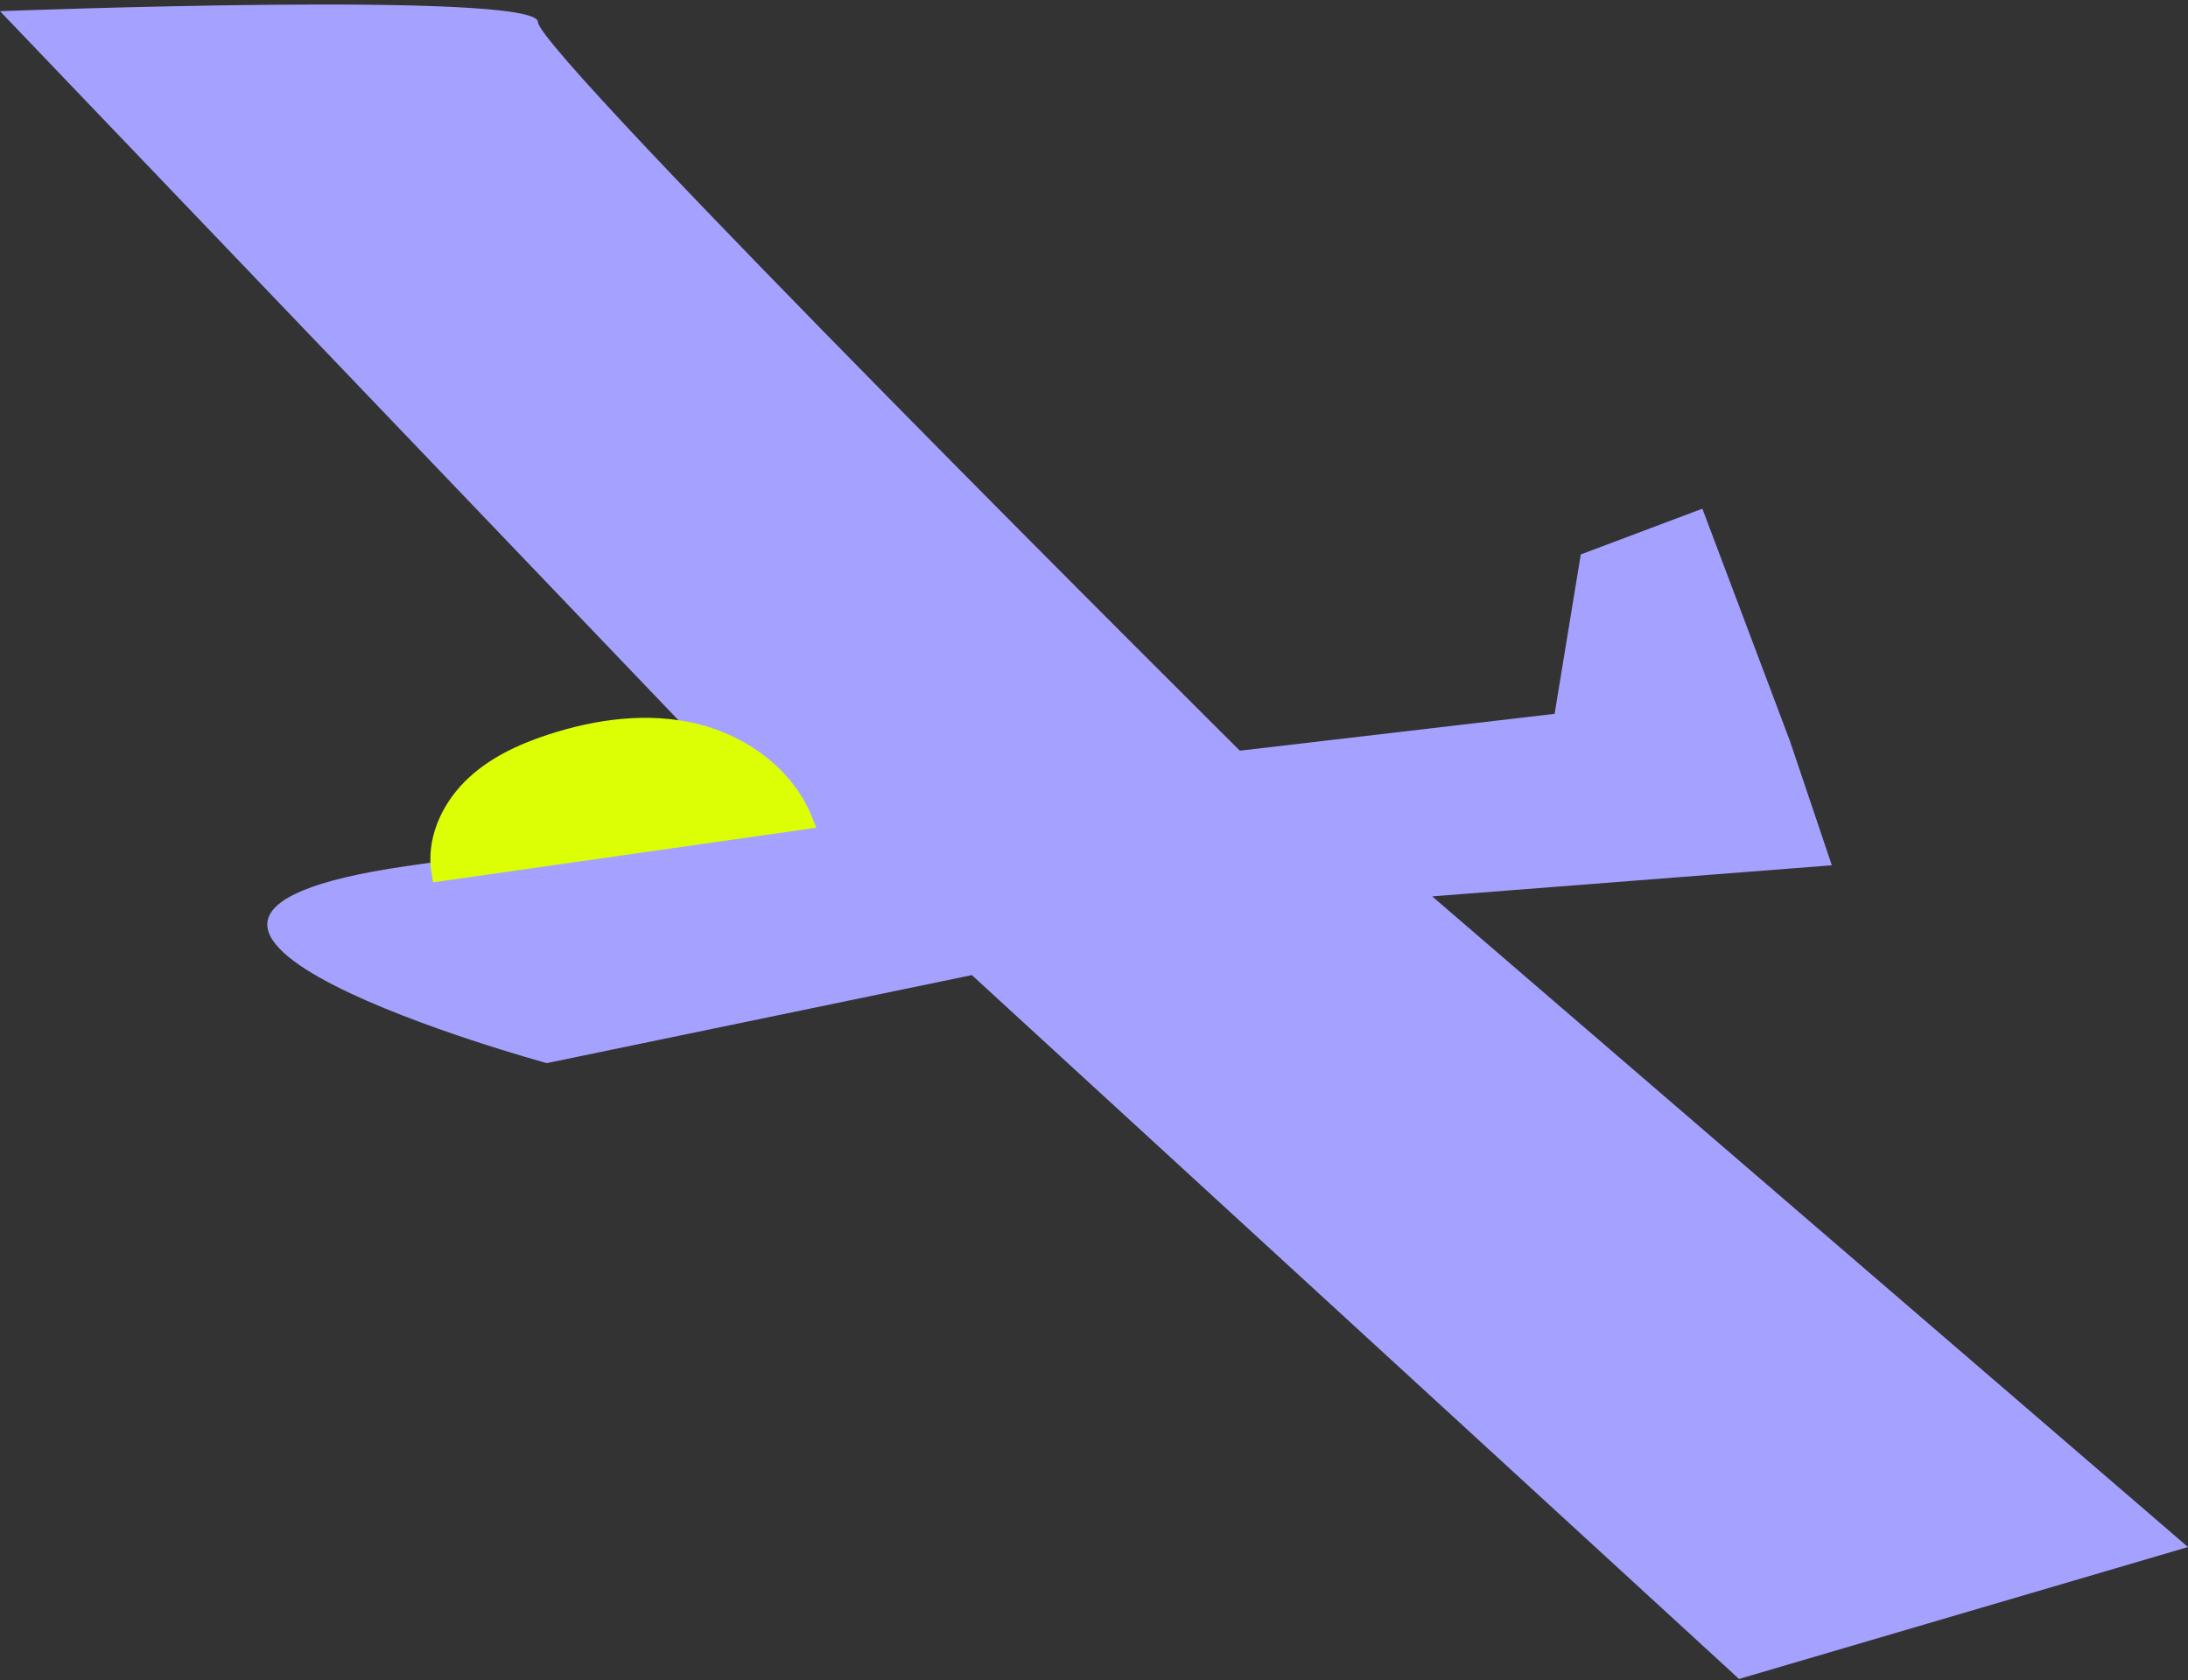 <svg xmlns="http://www.w3.org/2000/svg" width="358" height="275" viewBox="0 0 358 275" fill="none"><rect x="0" y="0" width="358" height="275" fill="#333333" stroke="none"/><path d="M202.866 122.856L254.366 116.825L258.648 90.736L278.541 83.251L292.863 121.258L299.723 141.611L234.33 146.699L358 253.182L284.541 274.771L159.016 159.582L89.462 173.987C89.462 173.987 4.282 150.754 66.441 141.754C128.6 132.753 127.002 134.585 127.002 134.585L0 1.831C0 1.831 88.007 -1.546 88.007 3.588C88.007 8.721 202.866 122.856 202.866 122.856Z" fill="#A5A2FF"></path><path d="M131.541 134.291C128.601 126.912 121.44 121.725 113.721 119.856C106.002 117.986 97.808 119.102 90.262 121.552C85.415 123.135 80.651 125.321 77.048 128.947C73.445 132.573 71.168 137.751 72.043 142.772L131.541 134.291Z" fill="#DCFF06" stroke="#DCFF06" stroke-width="2.884" stroke-miterlimit="10"></path></svg>